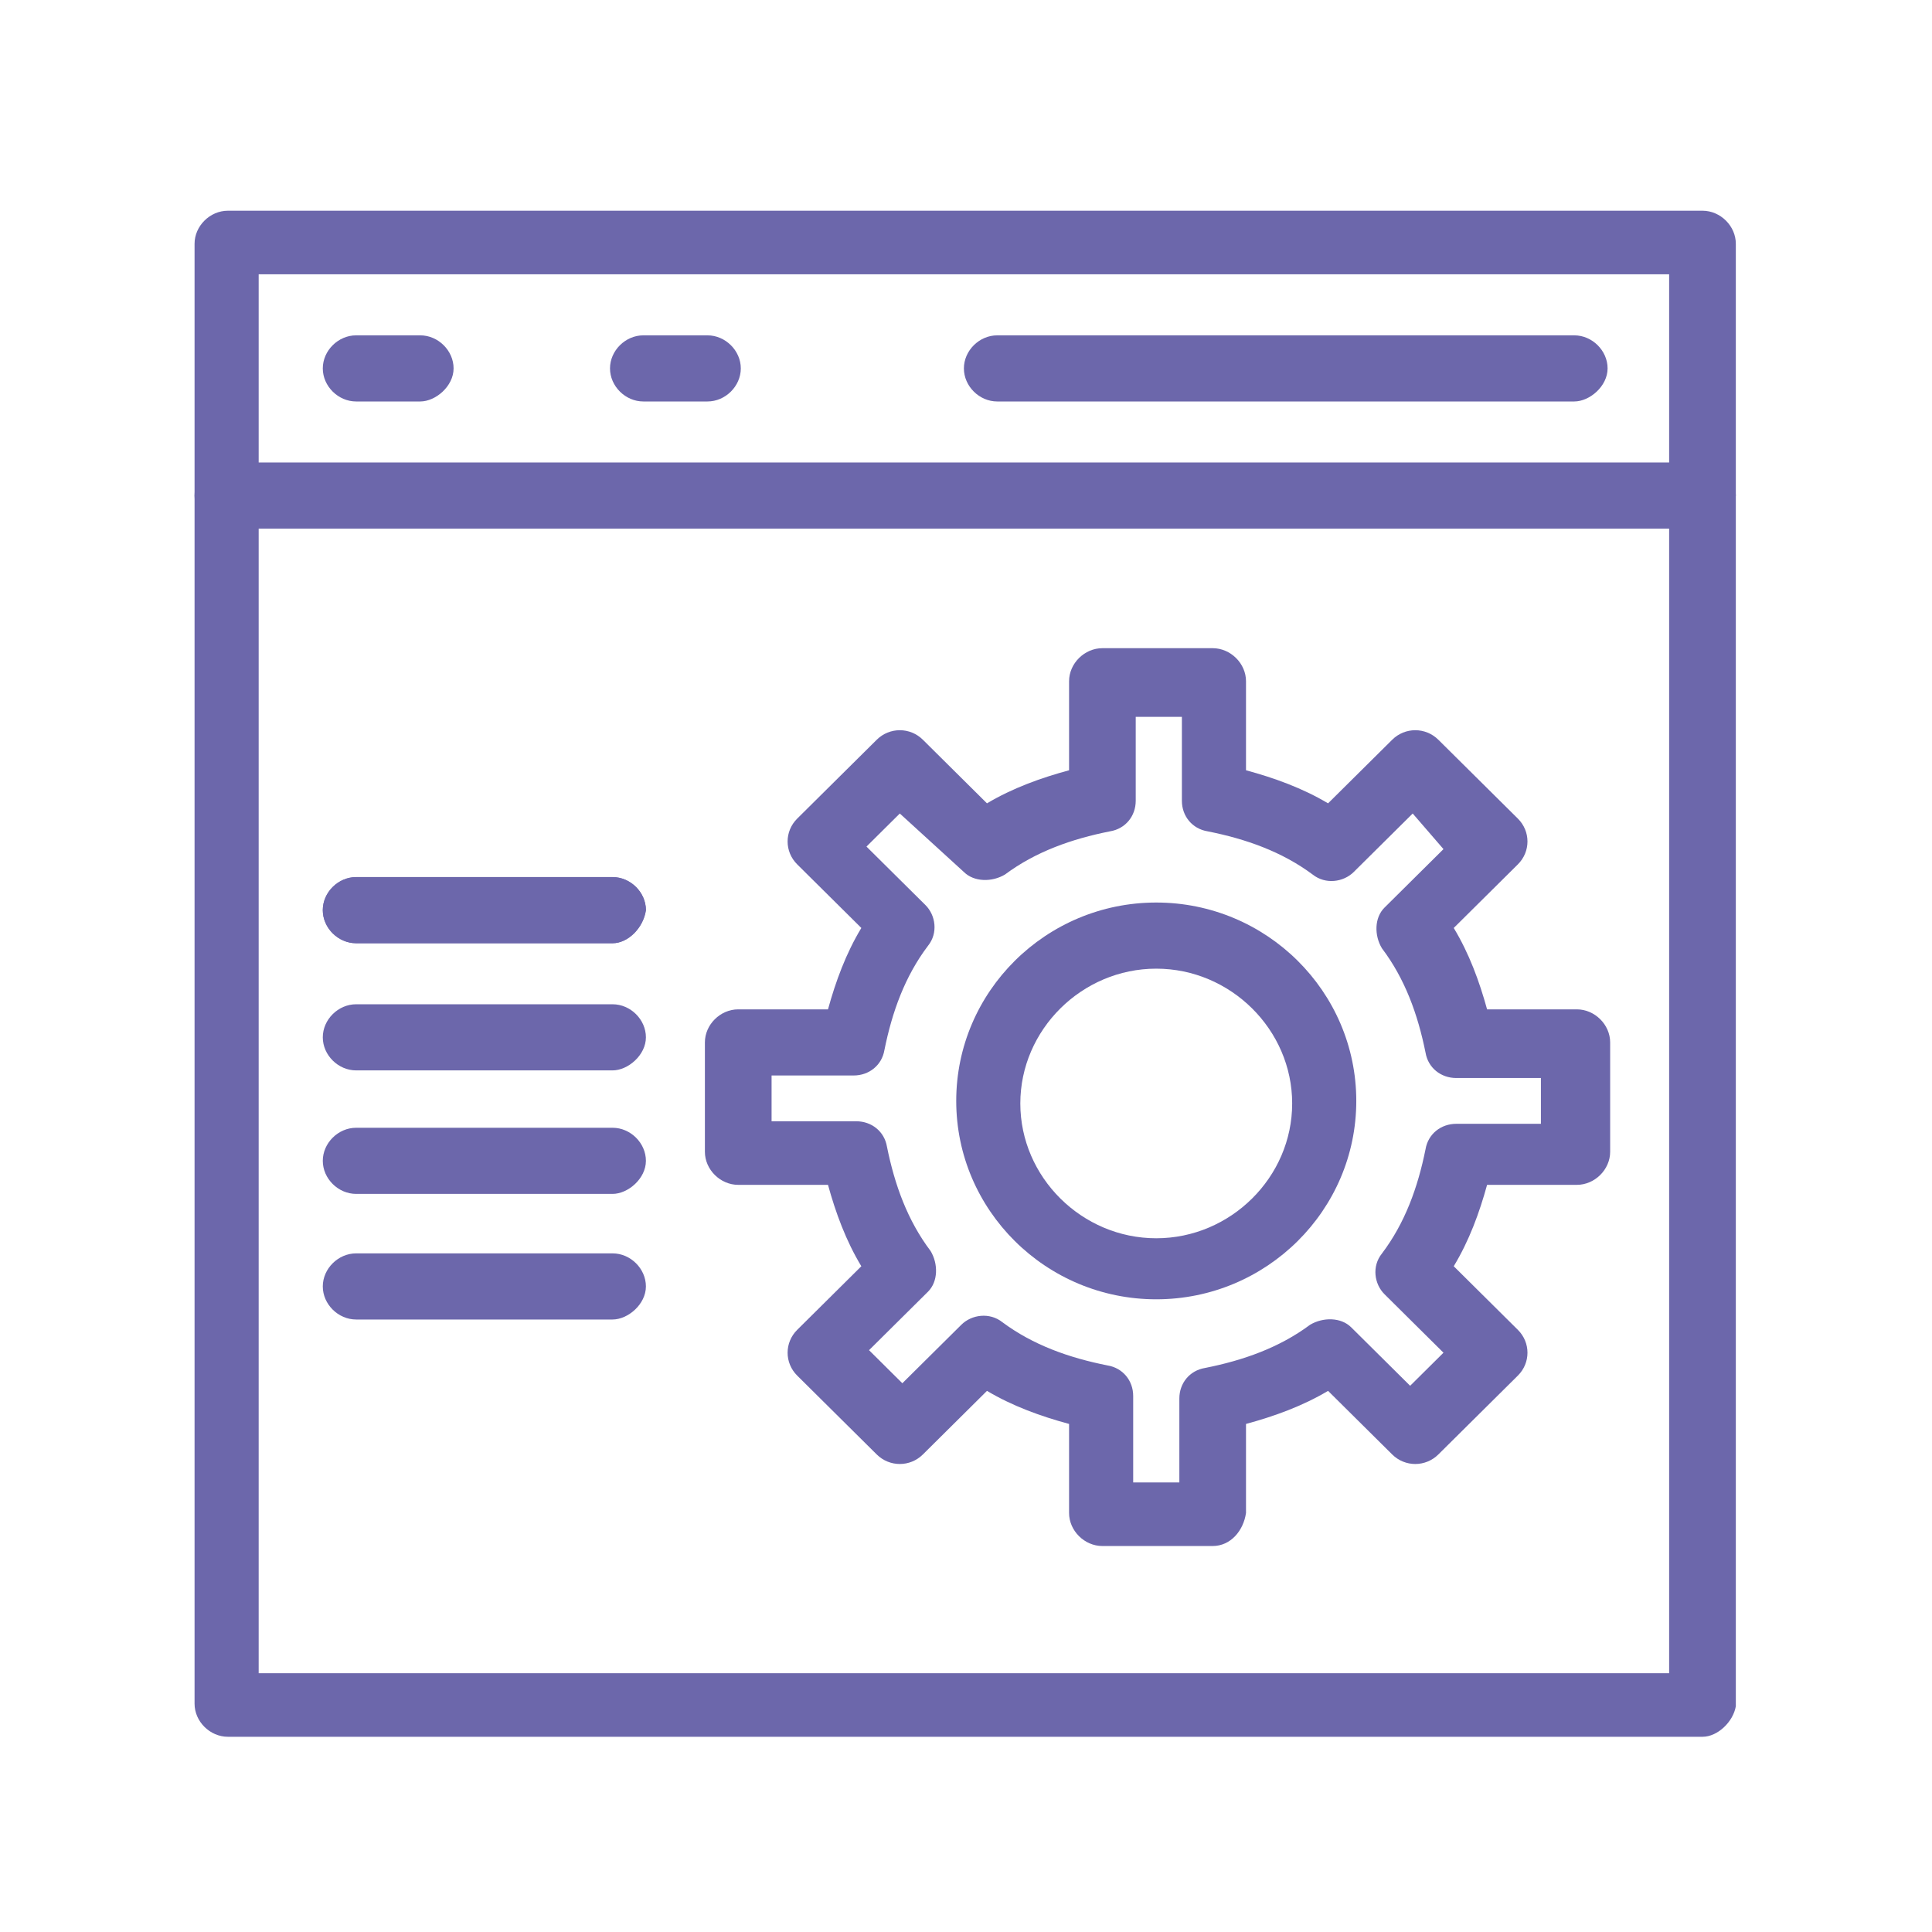 <?xml version="1.0" encoding="UTF-8" standalone="no"?>
<!DOCTYPE svg PUBLIC "-//W3C//DTD SVG 1.1//EN" "http://www.w3.org/Graphics/SVG/1.1/DTD/svg11.dtd">
<svg width="100%" height="100%" viewBox="0 0 25 25" version="1.1" xmlns="http://www.w3.org/2000/svg" xmlns:xlink="http://www.w3.org/1999/xlink" xml:space="preserve" xmlns:serif="http://www.serif.com/" style="fill-rule:evenodd;clip-rule:evenodd;stroke-linejoin:round;stroke-miterlimit:2;">
    <g transform="matrix(1.011,0,0,0.88,0.826,2.468)">
        <g>
            <g transform="matrix(0.325,0,0,0.374,-20.002,-73.469)">
                <path d="M69.218,254.727L124.765,254.727L124.765,199.727L69.218,199.727L69.218,254.727ZM126.078,257.227L68.006,257.227C67.299,257.227 66.693,256.627 66.693,255.927L66.693,198.527C66.693,197.827 67.299,197.227 68.006,197.227L126.078,197.227C126.785,197.227 127.391,197.827 127.391,198.527L127.391,256.027C127.29,256.627 126.684,257.227 126.078,257.227Z" style="fill:rgb(108,103,171);fill-rule:nonzero;"/>
            </g>
            <g transform="matrix(0.325,0,0,0.374,-20.002,-73.469)">
                <path d="M126.078,209.727L68.006,209.727C67.299,209.727 66.693,209.127 66.693,208.427C66.693,207.727 67.299,207.127 68.006,207.127L126.078,207.127C126.785,207.127 127.391,207.727 127.391,208.427C127.29,209.127 126.684,209.727 126.078,209.727Z" style="fill:rgb(108,103,171);fill-rule:nonzero;"/>
            </g>
            <g transform="matrix(0.325,0,0,0.374,-20.002,-73.469)">
                <path d="M121.028,204.727L98.304,204.727C97.597,204.727 96.991,204.127 96.991,203.427C96.991,202.727 97.597,202.127 98.304,202.127L121.028,202.127C121.735,202.127 122.341,202.727 122.341,203.427C122.341,204.127 121.634,204.727 121.028,204.727Z" style="fill:rgb(108,103,171);fill-rule:nonzero;"/>
            </g>
            <g transform="matrix(0.325,0,0,0.374,-20.002,-73.469)">
                <path d="M75.581,204.727L73.056,204.727C72.349,204.727 71.743,204.127 71.743,203.427C71.743,202.727 72.349,202.127 73.056,202.127L75.581,202.127C76.288,202.127 76.894,202.727 76.894,203.427C76.894,204.127 76.187,204.727 75.581,204.727Z" style="fill:rgb(108,103,171);fill-rule:nonzero;"/>
            </g>
            <g transform="matrix(0.325,0,0,0.374,-20.002,-73.469)">
                <path d="M86.892,204.727L84.367,204.727C83.66,204.727 83.054,204.127 83.054,203.427C83.054,202.727 83.66,202.127 84.367,202.127L86.892,202.127C87.599,202.127 88.205,202.727 88.205,203.427C88.205,204.127 87.599,204.727 86.892,204.727Z" style="fill:rgb(108,103,171);fill-rule:nonzero;"/>
            </g>
            <g transform="matrix(0.325,0,0,0.374,-20.002,-73.469)">
                <path d="M104.566,227.027C101.638,227.027 99.213,229.427 99.213,232.327C99.213,235.227 101.638,237.627 104.566,237.627C107.495,237.627 109.919,235.227 109.919,232.327C109.919,229.427 107.495,227.027 104.566,227.027ZM104.566,240.027C100.224,240.027 96.689,236.527 96.689,232.227C96.689,227.927 100.224,224.427 104.566,224.427C108.909,224.427 112.444,227.927 112.444,232.227C112.444,236.527 108.909,240.027 104.566,240.027Z" style="fill:rgb(108,103,171);fill-rule:nonzero;"/>
            </g>
            <g transform="matrix(0.325,0,0,0.374,-20.002,-73.469)">
                <path d="M103.658,247.227L105.476,247.227L105.476,243.927C105.476,243.327 105.879,242.827 106.485,242.727C108,242.427 109.414,241.927 110.626,241.027C111.131,240.727 111.838,240.727 112.242,241.127L114.565,243.427L115.878,242.127L113.555,239.827C113.151,239.427 113.05,238.727 113.454,238.227C114.363,237.027 114.868,235.627 115.171,234.127C115.271,233.527 115.777,233.127 116.383,233.127L119.715,233.127L119.715,231.327L116.383,231.327C115.777,231.327 115.271,230.927 115.171,230.327C114.868,228.827 114.363,227.427 113.454,226.227C113.151,225.727 113.151,225.027 113.555,224.627L115.878,222.327L114.666,220.927L112.343,223.227C111.939,223.627 111.232,223.727 110.727,223.327C109.515,222.427 108.101,221.927 106.586,221.627C105.98,221.527 105.576,221.027 105.576,220.427L105.576,217.127L103.758,217.127L103.758,220.427C103.758,221.027 103.354,221.527 102.749,221.627C101.233,221.927 99.819,222.427 98.607,223.327C98.103,223.627 97.396,223.627 96.991,223.227L94.467,220.927L93.154,222.227L95.477,224.527C95.88,224.927 95.981,225.627 95.578,226.127C94.668,227.327 94.164,228.727 93.861,230.227C93.76,230.827 93.255,231.227 92.649,231.227L89.417,231.227L89.417,233.027L92.75,233.027C93.356,233.027 93.861,233.427 93.961,234.027C94.265,235.527 94.77,236.927 95.679,238.127C95.981,238.627 95.981,239.327 95.578,239.727L93.255,242.027L94.567,243.327L96.891,241.027C97.294,240.627 98.002,240.527 98.506,240.927C99.718,241.827 101.133,242.327 102.647,242.627C103.253,242.727 103.658,243.227 103.658,243.827L103.658,247.227ZM106.788,249.727L102.445,249.727C101.739,249.727 101.133,249.127 101.133,248.427L101.133,244.927C100.021,244.627 98.91,244.227 97.9,243.627L95.376,246.127C94.871,246.627 94.063,246.627 93.558,246.127L90.427,243.027C89.922,242.527 89.922,241.727 90.427,241.227L92.952,238.727C92.346,237.727 91.942,236.627 91.639,235.527L88.104,235.527C87.397,235.527 86.791,234.927 86.791,234.227L86.791,229.927C86.791,229.227 87.397,228.627 88.104,228.627L91.639,228.627C91.942,227.527 92.346,226.427 92.952,225.427L90.427,222.927C89.922,222.427 89.922,221.627 90.427,221.127L93.558,218.027C94.063,217.527 94.871,217.527 95.376,218.027L97.9,220.527C98.91,219.927 100.021,219.527 101.133,219.227L101.133,215.727C101.133,215.027 101.739,214.427 102.445,214.427L106.788,214.427C107.495,214.427 108.101,215.027 108.101,215.727L108.101,219.227C109.212,219.527 110.323,219.927 111.333,220.527L113.858,218.027C114.363,217.527 115.171,217.527 115.676,218.027L118.807,221.127C119.312,221.627 119.312,222.427 118.807,222.927L116.282,225.427C116.888,226.427 117.292,227.527 117.595,228.627L121.129,228.627C121.836,228.627 122.442,229.227 122.442,229.927L122.442,234.227C122.442,234.927 121.836,235.527 121.129,235.527L117.595,235.527C117.292,236.627 116.888,237.727 116.282,238.727L118.807,241.227C119.312,241.727 119.312,242.527 118.807,243.027L115.676,246.127C115.171,246.627 114.363,246.627 113.858,246.127L111.333,243.627C110.323,244.227 109.212,244.627 108.101,244.927L108.101,248.427C108,249.127 107.495,249.727 106.788,249.727Z" style="fill:rgb(108,103,171);fill-rule:nonzero;"/>
            </g>
            <g transform="matrix(0.325,0,0,0.374,-20.002,-73.469)">
                <path d="M83.155,226.027L73.056,226.027C72.349,226.027 71.743,225.427 71.743,224.727C71.743,224.027 72.349,223.427 73.056,223.427L83.155,223.427C83.862,223.427 84.468,224.027 84.468,224.727C84.367,225.427 83.761,226.027 83.155,226.027Z" style="fill:rgb(108,103,171);fill-rule:nonzero;"/>
            </g>
            <g transform="matrix(0.325,0,0,0.374,-20.002,-73.469)">
                <path d="M83.155,226.027L73.056,226.027C72.349,226.027 71.743,225.427 71.743,224.727C71.743,224.027 72.349,223.427 73.056,223.427L83.155,223.427C83.862,223.427 84.468,224.027 84.468,224.727C84.367,225.427 83.761,226.027 83.155,226.027Z" style="fill:rgb(108,103,171);fill-rule:nonzero;"/>
            </g>
            <g transform="matrix(0.325,0,0,0.374,-20.002,-73.469)">
                <path d="M83.155,231.027L73.056,231.027C72.349,231.027 71.743,230.427 71.743,229.727C71.743,229.027 72.349,228.427 73.056,228.427L83.155,228.427C83.862,228.427 84.468,229.027 84.468,229.727C84.468,230.427 83.761,231.027 83.155,231.027Z" style="fill:rgb(108,103,171);fill-rule:nonzero;"/>
            </g>
            <g transform="matrix(0.325,0,0,0.374,-20.002,-71.653)">
                <path d="M83.155,231.027L73.056,231.027C72.349,231.027 71.743,230.427 71.743,229.727C71.743,229.027 72.349,228.427 73.056,228.427L83.155,228.427C83.862,228.427 84.468,229.027 84.468,229.727C84.468,230.427 83.761,231.027 83.155,231.027Z" style="fill:rgb(108,103,171);fill-rule:nonzero;"/>
            </g>
            <g transform="matrix(0.325,0,0,0.374,-20.002,-69.806)">
                <path d="M83.155,231.027L73.056,231.027C72.349,231.027 71.743,230.427 71.743,229.727C71.743,229.027 72.349,228.427 73.056,228.427L83.155,228.427C83.862,228.427 84.468,229.027 84.468,229.727C84.468,230.427 83.761,231.027 83.155,231.027Z" style="fill:rgb(108,103,171);fill-rule:nonzero;"/>
            </g>
        </g>
    </g>
</svg>
